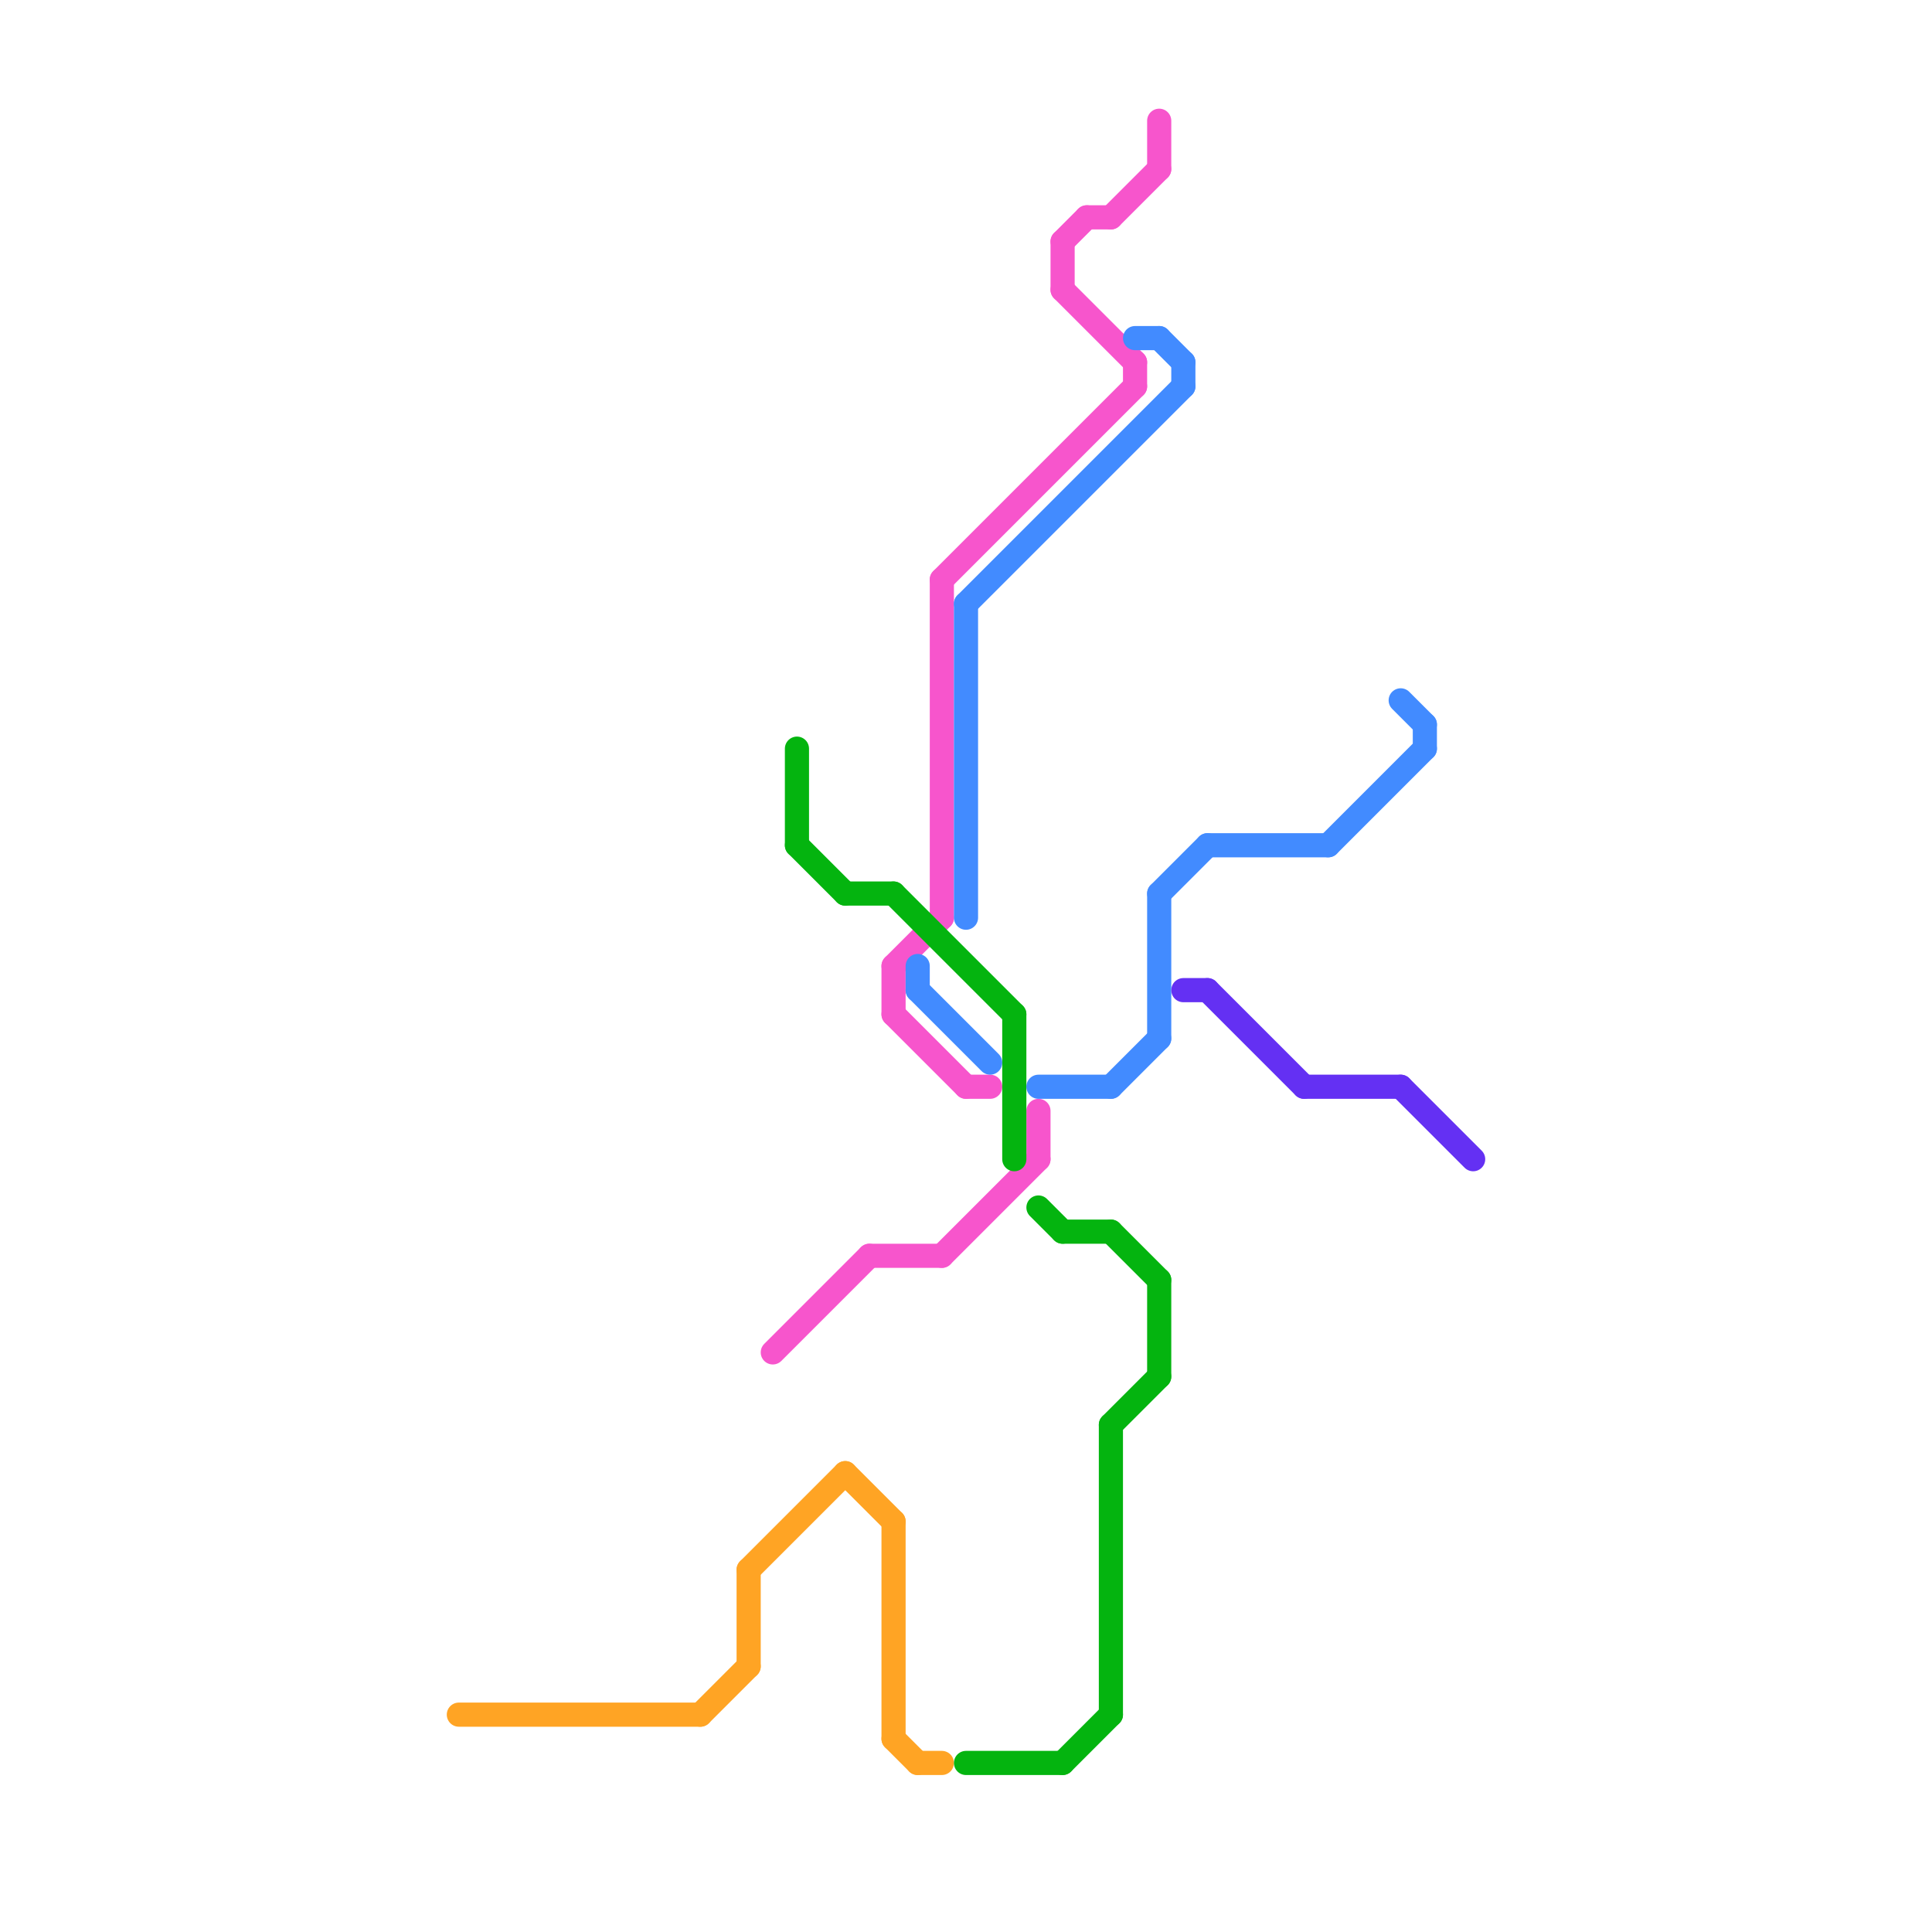 
<svg version="1.1" xmlns="http://www.w3.org/2000/svg" viewBox="0 0 80 80">
<style>text { font: 1px Helvetica; font-weight: 600; white-space: pre; dominant-baseline: central; } line { stroke-width: 1; fill: none; stroke-linecap: round; stroke-linejoin: round; } .c0 { stroke: #ffa424 } .c1 { stroke: #f755cc } .c2 { stroke: #04b40f } .c3 { stroke: #428bff } .c4 { stroke: #6430f3 }</style><defs><g id="wm-xf"><circle r="1.2" fill="#000"/><circle r="0.9" fill="#fff"/><circle r="0.6" fill="#000"/><circle r="0.3" fill="#fff"/></g><g id="wm"><circle r="0.6" fill="#000"/><circle r="0.3" fill="#fff"/></g></defs><line class="c0" x1="31" y1="65" x2="31" y2="69"/><line class="c0" x1="19" y1="71" x2="29" y2="71"/><line class="c0" x1="37" y1="63" x2="37" y2="72"/><line class="c0" x1="37" y1="72" x2="38" y2="73"/><line class="c0" x1="31" y1="65" x2="35" y2="61"/><line class="c0" x1="29" y1="71" x2="31" y2="69"/><line class="c0" x1="38" y1="73" x2="39" y2="73"/><line class="c0" x1="35" y1="61" x2="37" y2="63"/><line class="c1" x1="43" y1="46" x2="43" y2="48"/><line class="c1" x1="40" y1="45" x2="41" y2="45"/><line class="c1" x1="45" y1="9" x2="46" y2="9"/><line class="c1" x1="37" y1="42" x2="40" y2="45"/><line class="c1" x1="39" y1="24" x2="39" y2="38"/><line class="c1" x1="32" y1="56" x2="36" y2="52"/><line class="c1" x1="39" y1="24" x2="47" y2="16"/><line class="c1" x1="46" y1="9" x2="48" y2="7"/><line class="c1" x1="44" y1="10" x2="45" y2="9"/><line class="c1" x1="37" y1="40" x2="37" y2="42"/><line class="c1" x1="37" y1="40" x2="39" y2="38"/><line class="c1" x1="48" y1="5" x2="48" y2="7"/><line class="c1" x1="39" y1="52" x2="43" y2="48"/><line class="c1" x1="47" y1="15" x2="47" y2="16"/><line class="c1" x1="44" y1="10" x2="44" y2="12"/><line class="c1" x1="36" y1="52" x2="39" y2="52"/><line class="c1" x1="44" y1="12" x2="47" y2="15"/><line class="c2" x1="43" y1="50" x2="44" y2="51"/><line class="c2" x1="37" y1="37" x2="42" y2="42"/><line class="c2" x1="42" y1="42" x2="42" y2="48"/><line class="c2" x1="44" y1="73" x2="46" y2="71"/><line class="c2" x1="48" y1="53" x2="48" y2="57"/><line class="c2" x1="33" y1="35" x2="35" y2="37"/><line class="c2" x1="40" y1="73" x2="44" y2="73"/><line class="c2" x1="44" y1="51" x2="46" y2="51"/><line class="c2" x1="33" y1="31" x2="33" y2="35"/><line class="c2" x1="46" y1="59" x2="46" y2="71"/><line class="c2" x1="46" y1="51" x2="48" y2="53"/><line class="c2" x1="35" y1="37" x2="37" y2="37"/><line class="c2" x1="46" y1="59" x2="48" y2="57"/><line class="c3" x1="59" y1="30" x2="59" y2="31"/><line class="c3" x1="40" y1="25" x2="49" y2="16"/><line class="c3" x1="43" y1="45" x2="46" y2="45"/><line class="c3" x1="48" y1="37" x2="50" y2="35"/><line class="c3" x1="40" y1="25" x2="40" y2="38"/><line class="c3" x1="49" y1="15" x2="49" y2="16"/><line class="c3" x1="47" y1="14" x2="48" y2="14"/><line class="c3" x1="58" y1="29" x2="59" y2="30"/><line class="c3" x1="38" y1="40" x2="38" y2="41"/><line class="c3" x1="48" y1="37" x2="48" y2="43"/><line class="c3" x1="48" y1="14" x2="49" y2="15"/><line class="c3" x1="38" y1="41" x2="41" y2="44"/><line class="c3" x1="50" y1="35" x2="55" y2="35"/><line class="c3" x1="46" y1="45" x2="48" y2="43"/><line class="c3" x1="55" y1="35" x2="59" y2="31"/><line class="c4" x1="50" y1="41" x2="54" y2="45"/><line class="c4" x1="54" y1="45" x2="58" y2="45"/><line class="c4" x1="49" y1="41" x2="50" y2="41"/><line class="c4" x1="58" y1="45" x2="61" y2="48"/>
</svg>
